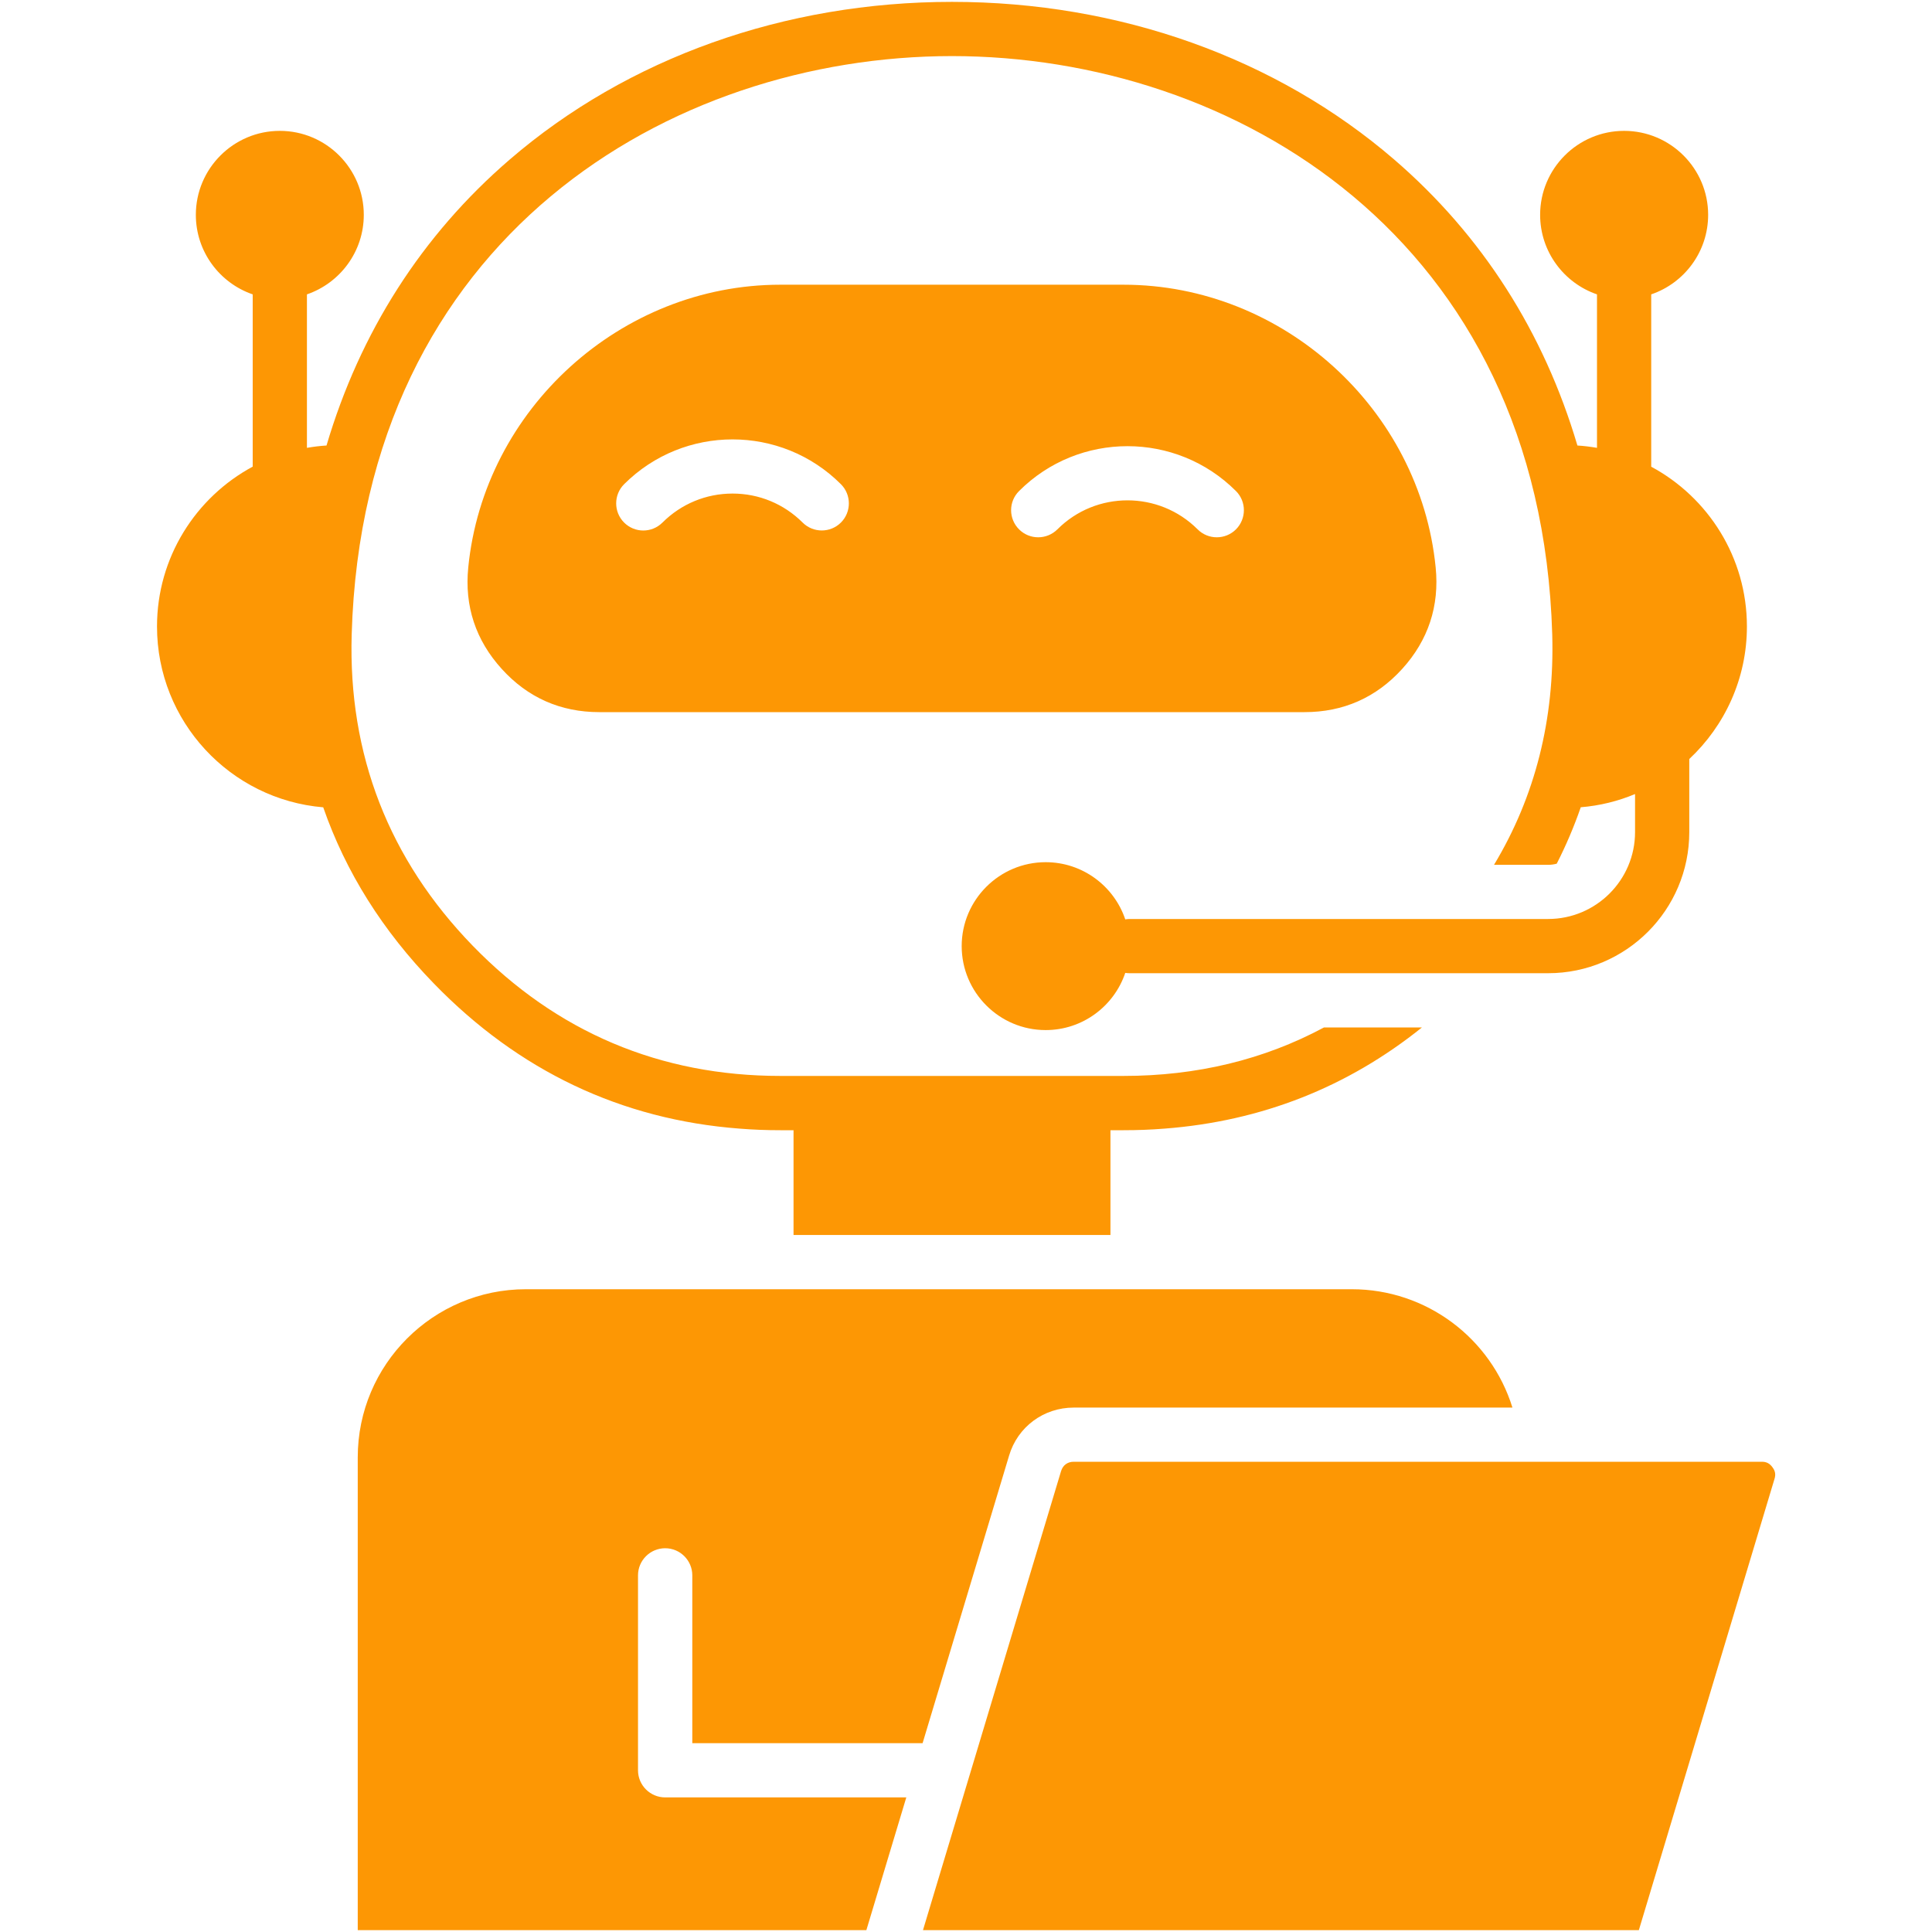 <svg width="30" height="30" viewBox="0 0 30 30" fill="none" xmlns="http://www.w3.org/2000/svg">
<path d="M6.738 15.273C5.941 14.453 5.367 13.538 5.019 12.536C3.575 12.415 2.438 11.203 2.438 9.728C2.438 8.656 3.04 7.722 3.924 7.246L3.924 4.571C3.411 4.395 3.041 3.908 3.041 3.336C3.041 2.617 3.626 2.032 4.345 2.032C5.064 2.032 5.649 2.617 5.649 3.336C5.649 3.908 5.279 4.395 4.766 4.571V6.954C4.866 6.937 4.967 6.924 5.07 6.918V6.918C5.59 5.16 6.549 3.654 7.913 2.479C9.745 0.899 12.185 0.029 14.782 0.029C17.38 0.029 19.819 0.899 21.651 2.479C23.014 3.654 23.974 5.16 24.494 6.918V6.918C24.596 6.924 24.698 6.937 24.798 6.954V4.571C24.285 4.395 23.915 3.908 23.915 3.336C23.915 2.617 24.5 2.032 25.219 2.032C25.939 2.032 26.524 2.617 26.524 3.336C26.524 3.909 26.154 4.396 25.64 4.571V7.247C26.524 7.722 27.126 8.656 27.126 9.728C27.126 10.539 26.781 11.271 26.231 11.786C26.231 11.786 26.231 11.786 26.231 11.786V12.921C26.231 14.129 25.248 15.112 24.039 15.112H17.538C17.515 15.112 17.494 15.11 17.473 15.107C17.299 15.623 16.811 15.995 16.237 15.995C15.518 15.995 14.933 15.41 14.933 14.691C14.933 13.973 15.518 13.388 16.237 13.388C16.811 13.388 17.299 13.76 17.473 14.276C17.494 14.273 17.515 14.27 17.538 14.27H24.039C24.784 14.27 25.389 13.665 25.389 12.921V12.33C25.389 12.33 25.389 12.33 25.389 12.33C25.126 12.44 24.842 12.511 24.546 12.535C24.442 12.835 24.318 13.127 24.173 13.411C24.13 13.423 24.085 13.429 24.039 13.429H23.199C23.838 12.368 24.141 11.17 24.103 9.852C23.922 3.682 19.145 0.871 14.782 0.871C10.419 0.871 5.641 3.682 5.461 9.852C5.406 11.719 6.039 13.345 7.341 14.686C8.644 16.027 10.251 16.707 12.118 16.707H17.445C18.584 16.707 19.625 16.455 20.559 15.954H22.08C20.922 16.884 19.584 17.41 18.085 17.525C17.875 17.542 17.662 17.55 17.445 17.55H17.243V19.177H12.322V17.55H12.118C11.902 17.55 11.69 17.542 11.481 17.525C9.647 17.385 8.054 16.629 6.738 15.273ZM20.257 11.058H9.306C8.704 11.058 8.194 10.832 7.791 10.387C7.386 9.941 7.211 9.411 7.271 8.812C7.514 6.35 9.643 4.421 12.116 4.421H17.447C19.921 4.421 22.049 6.349 22.293 8.811H22.293C22.353 9.41 22.178 9.941 21.773 10.387C21.369 10.832 20.859 11.058 20.257 11.058ZM13.058 7.519C12.13 6.591 10.62 6.591 9.691 7.519C9.527 7.683 9.527 7.95 9.691 8.114C9.856 8.279 10.122 8.279 10.287 8.114C10.578 7.824 10.964 7.664 11.375 7.664C11.786 7.664 12.172 7.824 12.463 8.114C12.545 8.196 12.652 8.237 12.761 8.237C12.868 8.237 12.976 8.196 13.058 8.114C13.222 7.95 13.222 7.683 13.058 7.519ZM19.192 7.625C18.263 6.696 16.752 6.696 15.824 7.625C15.659 7.789 15.659 8.055 15.824 8.22C15.988 8.384 16.254 8.384 16.419 8.22C17.019 7.619 17.996 7.619 18.597 8.22C18.679 8.302 18.786 8.343 18.894 8.343C19.002 8.343 19.11 8.302 19.192 8.22C19.356 8.055 19.356 7.789 19.192 7.625ZM27.523 22.784C27.48 22.724 27.429 22.698 27.359 22.698H16.672C16.576 22.698 16.503 22.753 16.476 22.844L14.332 29.971H25.448L27.555 22.962C27.576 22.894 27.565 22.84 27.523 22.784ZM14.326 27.068L15.669 22.603C15.801 22.157 16.205 21.857 16.672 21.857H23.485C23.152 20.782 22.152 20.019 20.99 20.019H8.166C6.726 20.019 5.555 21.19 5.555 22.63V29.971H13.453L14.073 27.91H10.329C10.096 27.91 9.907 27.721 9.907 27.489V24.462C9.907 24.23 10.096 24.041 10.329 24.041C10.561 24.041 10.75 24.23 10.75 24.462V27.068L14.326 27.068Z" fill="#FD9704"/>
</svg>
